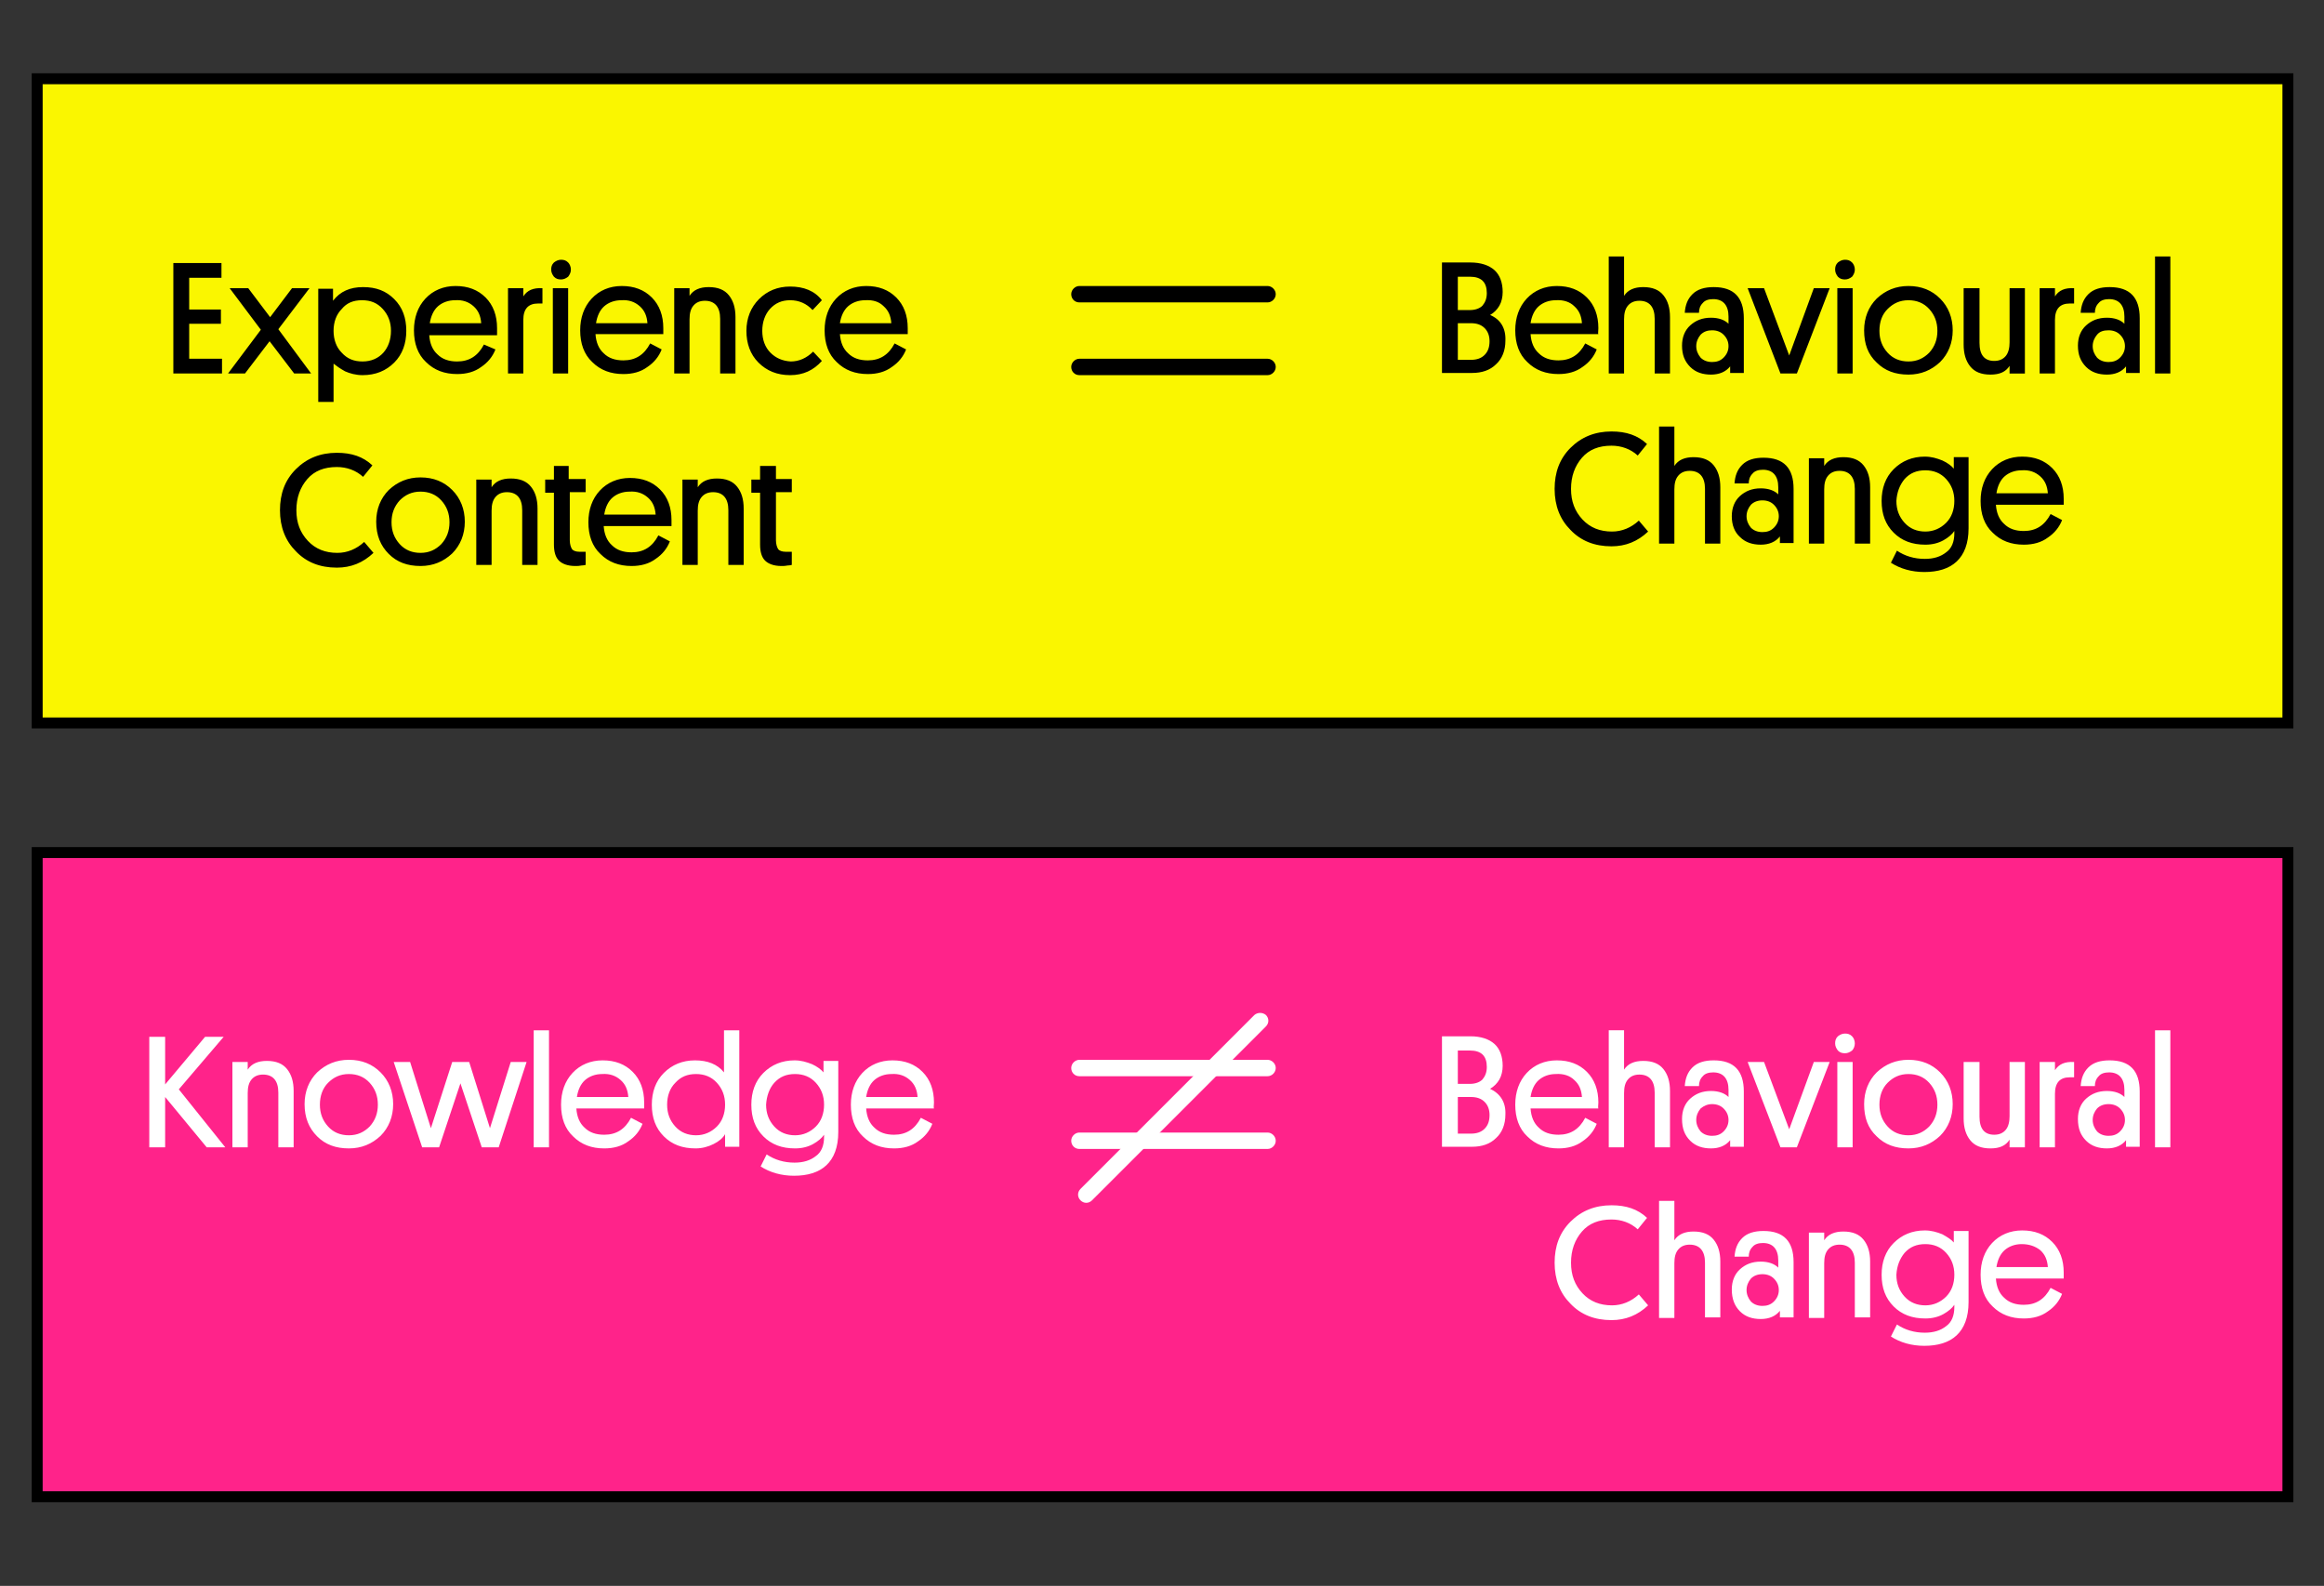 <?xml version="1.0" encoding="utf-8"?>
<!-- Generator: Adobe Illustrator 25.0.1, SVG Export Plug-In . SVG Version: 6.00 Build 0)  -->
<svg version="1.1" id="Layer_1" xmlns="http://www.w3.org/2000/svg" xmlns:xlink="http://www.w3.org/1999/xlink" x="0px" y="0px"
	 viewBox="0 0 425 290" style="enable-background:new 0 0 425 290;" xml:space="preserve">
<rect x="0" y="0" width="425" height="290" fill="#333333" stroke="none"/>
<style type="text/css">
	.st0{display:none;}
	.st1{fill:#FF238A;}
	.st2{fill:#FFFFFF;}
	.st3{fill:#FAF600;}
</style>
<g id="Layer_2_1_" class="st0">
</g>
<g>
	<rect x="6.8" y="155.9" class="st1" width="411.6" height="117.8"/>
	<polygon points="6.8,155.9 6.8,156.9 417.4,156.9 417.4,272.7 7.8,272.7 7.8,155.9 6.8,155.9 6.8,156.9 6.8,155.9 5.8,155.9 
		5.8,274.7 419.4,274.7 419.4,154.9 5.8,154.9 5.8,155.9 	"/>
	<path class="st2" d="M166.4,197.5c0.9,0.8,1.3,1.8,1.4,3.1h-9.4c0.2-1.3,0.7-2.4,1.5-3.1s1.9-1.1,3.1-1.1
		C164.4,196.3,165.5,196.7,166.4,197.5z M170.8,201.6c0-2.3-0.7-4.2-2.1-5.6c-1.4-1.4-3.2-2.1-5.5-2.1c-2.2,0-4.1,0.8-5.5,2.3
		c-1.4,1.5-2.1,3.5-2.1,5.8c0,2.4,0.7,4.4,2.2,5.8c1.5,1.5,3.4,2.2,5.7,2.2c1.7,0,3.2-0.4,4.4-1.3c1.2-0.8,2.1-1.9,2.6-3.2l-2.1-1.1
		c-1.1,2.1-2.7,3.1-4.9,3.1c-1.5,0-2.7-0.4-3.6-1.3c-0.9-0.8-1.4-2-1.5-3.5h12.4C170.7,202.5,170.8,202.1,170.8,201.6z M141.6,198
		c1-1.1,2.2-1.6,3.8-1.6c1.5,0,2.8,0.5,3.8,1.6c1,1.1,1.5,2.4,1.5,4s-0.5,3-1.5,4c-1,1-2.3,1.6-3.8,1.6c-1.5,0-2.8-0.5-3.8-1.6
		c-1-1.1-1.5-2.4-1.5-4C140.2,200.4,140.7,199,141.6,198z M148.5,194.6c-1-0.4-2-0.7-3.2-0.7c-2.3,0-4.2,0.8-5.7,2.3
		c-1.5,1.5-2.2,3.5-2.2,5.8c0,2.4,0.7,4.3,2.2,5.8s3.4,2.2,5.8,2.2c1.3,0,2.4-0.3,3.3-0.8c0.9-0.5,1.6-1.1,2-1.7v0.4
		c0,1.6-0.5,2.8-1.5,3.5c-1,0.8-2.3,1.2-3.9,1.2c-1.9,0-3.6-0.5-5.1-1.5l-1.1,2.2c1.7,1.1,3.8,1.7,6.1,1.7c2.5,0,4.5-0.6,5.9-1.9
		s2.2-3.3,2.2-6.1v-13h-2.7v2.1C150.2,195.6,149.4,195,148.5,194.6z M123.5,198c1-1.1,2.2-1.6,3.8-1.6c1.5,0,2.8,0.5,3.8,1.6
		c1,1.1,1.5,2.4,1.5,4s-0.5,3-1.5,4c-1,1-2.3,1.6-3.8,1.6c-1.5,0-2.8-0.5-3.8-1.6c-1-1.1-1.5-2.4-1.5-4
		C122,200.4,122.5,199,123.5,198z M135.2,209.8v-21.4h-2.8v7.7c-1.2-1.5-3-2.2-5.3-2.2c-2.3,0-4.2,0.8-5.7,2.3s-2.2,3.5-2.2,5.8
		c0,2.4,0.7,4.3,2.2,5.8c1.5,1.5,3.4,2.2,5.8,2.2c1.2,0,2.3-0.3,3.3-0.8c1-0.5,1.7-1.1,2.1-1.8v2.3H135.2z M113.5,197.5
		c0.9,0.8,1.3,1.8,1.4,3.1h-9.4c0.2-1.3,0.7-2.4,1.5-3.1s1.9-1.1,3.1-1.1C111.5,196.3,112.6,196.7,113.5,197.5z M117.8,201.6
		c0-2.3-0.7-4.2-2.1-5.6c-1.4-1.4-3.2-2.1-5.5-2.1c-2.2,0-4.1,0.8-5.5,2.3c-1.4,1.5-2.1,3.5-2.1,5.8c0,2.4,0.7,4.4,2.2,5.8
		c1.5,1.5,3.4,2.2,5.7,2.2c1.7,0,3.2-0.4,4.4-1.3c1.2-0.8,2.1-1.9,2.6-3.2l-2.1-1.1c-1.1,2.1-2.7,3.1-4.9,3.1
		c-1.5,0-2.7-0.4-3.6-1.3c-0.9-0.8-1.4-2-1.5-3.5h12.4C117.8,202.5,117.8,202.1,117.8,201.6z M97.6,188.4v21.4h2.8v-21.4H97.6z
		 M82.7,194.2l-3.9,12.1L75,194.2H72l5.2,15.6h3.1l3.9-11.7l3.9,11.7h3.1l5.1-15.6h-2.9l-3.8,12.1l-3.8-12.1H82.7z M58,207.8
		c1.5,1.5,3.4,2.2,5.8,2.2c2.3,0,4.2-0.8,5.8-2.3c1.5-1.5,2.3-3.5,2.3-5.8s-0.8-4.3-2.3-5.8c-1.5-1.5-3.4-2.3-5.8-2.3
		c-2.3,0-4.2,0.8-5.8,2.3c-1.5,1.5-2.3,3.5-2.3,5.8C55.7,204.4,56.5,206.3,58,207.8z M60,198c1-1,2.2-1.6,3.8-1.6
		c1.5,0,2.8,0.5,3.8,1.6c1,1.1,1.5,2.4,1.5,4s-0.5,2.9-1.5,4c-1,1-2.2,1.6-3.8,1.6c-1.5,0-2.8-0.5-3.8-1.6s-1.5-2.4-1.5-4
		C58.5,200.4,59,199,60,198z M53.7,209.8v-10.3c0-1.7-0.4-3-1.2-4s-2-1.5-3.7-1.5c-1.6,0-2.8,0.5-3.5,1.6v-1.4h-2.8v15.6h2.8v-9.9
		c0-1.1,0.2-1.9,0.7-2.5s1.2-0.9,2.1-0.9c1.8,0,2.8,1.1,2.8,3.3v10H53.7z M27.3,189.6v20.2h2.9v-9.2l7.6,9.2h3.4l-8.5-10.6l8.2-9.6
		h-3.4l-7.3,8.7v-8.7H27.3z"/>
	<path class="st2" d="M394.1,188.4v21.4h2.8v-21.4H394.1z M385.6,201.9c0.9,0,1.6,0.3,2.1,0.8c0.6,0.6,0.9,1.3,0.9,2.1
		c0,0.8-0.3,1.5-0.9,2.1c-0.6,0.6-1.3,0.8-2.1,0.8c-0.9,0-1.6-0.3-2.1-0.8c-0.5-0.6-0.8-1.3-0.8-2.1c0-0.8,0.3-1.5,0.8-2.1
		C384,202.2,384.7,201.9,385.6,201.9z M381.5,208.6c1,1,2.3,1.4,3.8,1.4s2.7-0.5,3.5-1.5v1.2h2.5v-10.1c0-3.8-1.8-5.7-5.5-5.7
		c-1.7,0-3,0.4-3.9,1.3c-0.9,0.9-1.3,2-1.4,3.4h2.6c0-0.7,0.2-1.3,0.7-1.8c0.4-0.5,1.1-0.7,1.9-0.7c1.8,0,2.8,1.1,2.8,3.2v1.3
		c-0.7-0.7-1.8-1.1-3.2-1.1c-1.6,0-2.8,0.5-3.8,1.4s-1.5,2.2-1.5,3.7C380,206.4,380.5,207.6,381.5,208.6z M375.8,195.7v-1.5H373
		v15.6h2.8V200c0-2,0.9-3,2.7-3h0.8v-2.8C377.6,194.1,376.5,194.6,375.8,195.7z M359.1,194.2v10.3c0,1.7,0.4,3,1.2,4
		c0.8,1,2,1.5,3.7,1.5c1.7,0,2.8-0.5,3.5-1.6v1.4h2.8v-15.6h-2.8v9.9c0,1-0.2,1.9-0.7,2.5s-1.2,0.9-2.1,0.9c-1.8,0-2.7-1.1-2.7-3.3
		v-10H359.1z M343.2,207.8c1.5,1.5,3.4,2.2,5.8,2.2c2.3,0,4.2-0.8,5.8-2.3c1.5-1.5,2.3-3.5,2.3-5.8s-0.8-4.3-2.3-5.8
		c-1.5-1.5-3.4-2.3-5.8-2.3c-2.3,0-4.2,0.8-5.8,2.3c-1.5,1.5-2.3,3.5-2.3,5.8C340.9,204.4,341.6,206.3,343.2,207.8z M345.2,198
		c1-1,2.2-1.6,3.8-1.6c1.5,0,2.8,0.5,3.8,1.6c1,1.1,1.5,2.4,1.5,4s-0.5,2.9-1.5,4c-1,1-2.2,1.6-3.8,1.6c-1.5,0-2.8-0.5-3.8-1.6
		s-1.5-2.4-1.5-4C343.7,200.4,344.2,199,345.2,198z M339.2,190.8c0-0.5-0.2-1-0.5-1.3c-0.4-0.4-0.8-0.5-1.3-0.5
		c-0.5,0-0.9,0.2-1.3,0.5c-0.4,0.4-0.5,0.8-0.5,1.3c0,0.5,0.2,0.9,0.5,1.3c0.4,0.4,0.8,0.5,1.3,0.5c0.5,0,0.9-0.2,1.3-0.5
		C339,191.8,339.2,191.3,339.2,190.8z M336,194.2v15.6h2.8v-15.6H336z M319.6,194.2l6,15.6h3l6-15.6h-2.9l-4.5,12.3l-4.6-12.3H319.6
		z M313.1,201.9c0.9,0,1.6,0.3,2.1,0.8c0.6,0.6,0.9,1.3,0.9,2.1c0,0.8-0.3,1.5-0.9,2.1c-0.6,0.6-1.3,0.8-2.1,0.8
		c-0.9,0-1.6-0.3-2.1-0.8c-0.5-0.6-0.8-1.3-0.8-2.1c0-0.8,0.3-1.5,0.8-2.1C311.6,202.2,312.3,201.9,313.1,201.9z M309.1,208.6
		c1,1,2.3,1.4,3.8,1.4s2.7-0.5,3.5-1.5v1.2h2.5v-10.1c0-3.8-1.8-5.7-5.5-5.7c-1.7,0-3,0.4-3.9,1.3c-0.9,0.9-1.3,2-1.4,3.4h2.6
		c0-0.7,0.2-1.3,0.7-1.8c0.4-0.5,1.1-0.7,1.9-0.7c1.8,0,2.8,1.1,2.8,3.2v1.3c-0.7-0.7-1.8-1.1-3.2-1.1c-1.6,0-2.8,0.5-3.8,1.4
		s-1.5,2.2-1.5,3.7C307.6,206.4,308.1,207.6,309.1,208.6z M305.4,209.8v-10.3c0-1.7-0.4-3-1.2-4s-2-1.5-3.7-1.5
		c-1.6,0-2.8,0.5-3.5,1.6v-7.2h-2.8v21.4h2.8v-9.9c0-1.1,0.2-1.9,0.7-2.5s1.2-0.9,2.1-0.9c1.8,0,2.8,1.1,2.8,3.3v10H305.4z
		 M287.9,197.5c0.9,0.8,1.3,1.8,1.4,3.1h-9.4c0.2-1.3,0.7-2.4,1.5-3.1s1.9-1.1,3.1-1.1C285.9,196.3,287.1,196.7,287.9,197.5z
		 M292.3,201.6c0-2.3-0.7-4.2-2.1-5.6c-1.4-1.4-3.2-2.1-5.5-2.1c-2.2,0-4.1,0.8-5.5,2.3c-1.4,1.5-2.1,3.5-2.1,5.8
		c0,2.4,0.7,4.4,2.2,5.8c1.5,1.5,3.4,2.2,5.7,2.2c1.7,0,3.2-0.4,4.4-1.3c1.2-0.8,2.1-1.9,2.6-3.2l-2.1-1.1c-1.1,2.1-2.7,3.1-4.9,3.1
		c-1.5,0-2.7-0.4-3.6-1.3c-0.9-0.8-1.4-2-1.5-3.5h12.4C292.2,202.5,292.3,202.1,292.3,201.6z M271.9,195.1c0,1-0.3,1.7-0.8,2.3
		c-0.5,0.5-1.3,0.8-2.3,0.8h-2.2v-6.1h2.2C270.9,192.1,271.9,193.1,271.9,195.1z M271.5,201.5c0.6,0.6,0.9,1.4,0.9,2.4
		c0,1.1-0.3,1.9-0.9,2.5c-0.6,0.6-1.4,0.9-2.5,0.9h-2.4v-6.7h2.4C270.1,200.6,270.9,200.9,271.5,201.5z M272.5,199.1
		c0.7-0.4,1.3-1,1.7-1.7c0.4-0.7,0.6-1.6,0.6-2.5c0-1.7-0.5-3.1-1.5-4c-1-0.9-2.5-1.4-4.4-1.4h-5.2v20.2h5.5c1.8,0,3.3-0.5,4.4-1.6
		c1.1-1,1.7-2.5,1.7-4.3C275.4,201.6,274.4,200,272.5,199.1z"/>
	<path class="st2" d="M373.1,228.6c0.9,0.8,1.3,1.8,1.4,3.1h-9.4c0.2-1.3,0.7-2.4,1.5-3.1s1.9-1.1,3.1-1.1
		C371.1,227.5,372.2,227.9,373.1,228.6z M377.4,232.7c0-2.3-0.7-4.2-2.1-5.6c-1.4-1.4-3.2-2.1-5.5-2.1c-2.2,0-4.1,0.8-5.5,2.3
		c-1.4,1.5-2.1,3.5-2.1,5.8c0,2.4,0.7,4.4,2.2,5.8c1.5,1.5,3.4,2.2,5.7,2.2c1.7,0,3.2-0.4,4.4-1.3c1.2-0.8,2.1-1.9,2.6-3.2l-2.1-1.1
		c-1.1,2.1-2.7,3.1-4.9,3.1c-1.5,0-2.7-0.4-3.6-1.3c-0.9-0.8-1.4-2-1.5-3.5h12.4C377.4,233.7,377.4,233.2,377.4,232.7z M348.3,229.1
		c1-1.1,2.2-1.6,3.8-1.6c1.5,0,2.8,0.5,3.8,1.6c1,1.1,1.5,2.4,1.5,4s-0.5,3-1.5,4c-1,1-2.3,1.6-3.8,1.6c-1.5,0-2.8-0.5-3.8-1.6
		c-1-1.1-1.5-2.4-1.5-4C346.9,231.5,347.4,230.2,348.3,229.1z M355.2,225.7c-1-0.4-2-0.7-3.2-0.7c-2.3,0-4.2,0.8-5.7,2.3
		c-1.5,1.5-2.2,3.5-2.2,5.8c0,2.4,0.7,4.3,2.2,5.8s3.4,2.2,5.8,2.2c1.3,0,2.4-0.3,3.3-0.8c0.9-0.5,1.6-1.1,2-1.7v0.4
		c0,1.6-0.5,2.8-1.5,3.5c-1,0.8-2.3,1.2-3.9,1.2c-1.9,0-3.6-0.5-5.1-1.5l-1.1,2.2c1.7,1.1,3.8,1.7,6.1,1.7c2.5,0,4.5-0.6,5.9-1.9
		s2.2-3.3,2.2-6.1v-13h-2.7v2.1C356.9,226.7,356.1,226.2,355.2,225.7z M342,241v-10.3c0-1.7-0.4-3-1.2-4s-2-1.5-3.7-1.5
		c-1.6,0-2.8,0.5-3.5,1.6v-1.4h-2.8V241h2.8V231c0-1.1,0.2-1.9,0.7-2.5s1.2-0.9,2.1-0.9c1.8,0,2.8,1.1,2.8,3.3v10H342z M322.3,233
		c0.9,0,1.6,0.3,2.1,0.8c0.6,0.6,0.9,1.3,0.9,2.1c0,0.8-0.3,1.5-0.9,2.1c-0.6,0.6-1.3,0.8-2.1,0.8c-0.9,0-1.6-0.3-2.1-0.8
		c-0.5-0.6-0.8-1.3-0.8-2.1c0-0.8,0.3-1.5,0.8-2.1C320.7,233.3,321.4,233,322.3,233z M318.2,239.8c1,1,2.3,1.4,3.8,1.4
		s2.7-0.5,3.5-1.5v1.2h2.5v-10.1c0-3.8-1.8-5.7-5.5-5.7c-1.7,0-3,0.4-3.9,1.3c-0.9,0.9-1.3,2-1.4,3.4h2.6c0-0.7,0.2-1.3,0.7-1.8
		c0.4-0.5,1.1-0.7,1.9-0.7c1.8,0,2.8,1.1,2.8,3.2v1.3c-0.7-0.7-1.8-1.1-3.2-1.1c-1.6,0-2.8,0.5-3.8,1.4s-1.5,2.2-1.5,3.7
		C316.7,237.5,317.2,238.8,318.2,239.8z M314.6,241v-10.3c0-1.7-0.4-3-1.2-4s-2-1.5-3.7-1.5c-1.6,0-2.8,0.5-3.5,1.6v-7.2h-2.8V241
		h2.8V231c0-1.1,0.2-1.9,0.7-2.5s1.2-0.9,2.1-0.9c1.8,0,2.8,1.1,2.8,3.3v10H314.6z M294.8,238.7c-2.2,0-4-0.7-5.4-2.2
		c-1.4-1.5-2.1-3.3-2.1-5.6c0-2.3,0.7-4.2,2-5.7c1.3-1.5,3.1-2.2,5.4-2.2c1.8,0,3.5,0.6,4.8,1.8l1.7-2.1c-1.7-1.6-3.8-2.3-6.5-2.3
		c-3,0-5.5,1-7.5,3s-2.9,4.5-2.9,7.5c0,3.1,1,5.6,2.9,7.5c1.9,2,4.4,3,7.5,3c2.6,0,4.8-0.9,6.7-2.7l-1.7-2
		C298.3,238,296.6,238.7,294.8,238.7z"/>
	<path class="st2" d="M197.4,196.8h34.4c0.8,0,1.5-0.7,1.5-1.5s-0.7-1.5-1.5-1.5h-34.4c-0.8,0-1.5,0.7-1.5,1.5
		S196.5,196.8,197.4,196.8"/>
	<path class="st2" d="M197.4,210.1h34.4c0.8,0,1.5-0.7,1.5-1.5s-0.7-1.5-1.5-1.5h-34.4c-0.8,0-1.5,0.7-1.5,1.5
		S196.5,210.1,197.4,210.1"/>
	<path class="st2" d="M229.4,185.6l-31.8,31.8c-0.6,0.6-0.6,1.5,0,2.1c0.6,0.6,1.5,0.6,2.1,0l31.8-31.8c0.6-0.6,0.6-1.5,0-2.1
		C230.9,185.1,230,185.1,229.4,185.6"/>
	<rect x="6.8" y="14.4" class="st3" width="411.6" height="117.8"/>
	<polygon points="6.8,14.4 6.8,15.4 417.4,15.4 417.4,131.2 7.8,131.2 7.8,14.4 6.8,14.4 6.8,15.4 6.8,14.4 5.8,14.4 5.8,133.2 
		419.4,133.2 419.4,13.4 5.8,13.4 5.8,14.4 	"/>
	<path d="M161.6,56c0.9,0.8,1.3,1.8,1.4,3.1h-9.4c0.2-1.3,0.7-2.4,1.5-3.1s1.9-1.1,3.1-1.1C159.7,54.8,160.8,55.2,161.6,56z M166,60
		c0-2.3-0.7-4.2-2.1-5.6c-1.4-1.4-3.2-2.1-5.5-2.1c-2.2,0-4.1,0.8-5.5,2.3c-1.4,1.5-2.1,3.5-2.1,5.8c0,2.4,0.7,4.4,2.2,5.8
		c1.5,1.5,3.4,2.2,5.7,2.2c1.7,0,3.2-0.4,4.4-1.3c1.2-0.8,2.1-1.9,2.6-3.2l-2.1-1.1c-1.1,2.1-2.7,3.1-4.9,3.1
		c-1.5,0-2.7-0.4-3.6-1.3c-0.9-0.8-1.4-2-1.5-3.5h12.4C166,61,166,60.6,166,60z M140.9,64.5c-1-1-1.5-2.4-1.5-4c0-1.6,0.5-3,1.4-4
		c1-1.1,2.2-1.6,3.7-1.6c1.6,0,3,0.6,4.1,1.8l1.7-1.8c-1.3-1.7-3.3-2.5-5.8-2.5c-2.3,0-4.2,0.8-5.7,2.3c-1.5,1.5-2.3,3.5-2.3,5.8
		c0,2.3,0.7,4.3,2.2,5.8c1.5,1.5,3.4,2.3,5.8,2.3c2.4,0,4.3-0.9,5.8-2.6l-1.6-1.7c-1.2,1.2-2.6,1.8-4.1,1.8
		C143.1,66,141.9,65.5,140.9,64.5z M134.5,68.3V58c0-1.7-0.4-3-1.2-4s-2-1.5-3.7-1.5c-1.6,0-2.8,0.5-3.5,1.6v-1.4h-2.8v15.6h2.8
		v-9.9c0-1.1,0.2-1.9,0.7-2.5s1.2-0.9,2.1-0.9c1.8,0,2.8,1.1,2.8,3.3v10H134.5z M117,56c0.9,0.8,1.3,1.8,1.4,3.1H109
		c0.2-1.3,0.7-2.4,1.5-3.1s1.9-1.1,3.1-1.1C115,54.8,116.1,55.2,117,56z M121.3,60c0-2.3-0.7-4.2-2.1-5.6c-1.4-1.4-3.2-2.1-5.5-2.1
		c-2.2,0-4.1,0.8-5.5,2.3c-1.4,1.5-2.1,3.5-2.1,5.8c0,2.4,0.7,4.4,2.2,5.8c1.5,1.5,3.4,2.2,5.7,2.2c1.7,0,3.2-0.4,4.4-1.3
		c1.2-0.8,2.1-1.9,2.6-3.2l-2.1-1.1c-1.1,2.1-2.7,3.1-4.9,3.1c-1.5,0-2.7-0.4-3.6-1.3c-0.9-0.8-1.4-2-1.5-3.5h12.4
		C121.3,61,121.3,60.6,121.3,60z M104.4,49.3c0-0.5-0.2-1-0.5-1.3c-0.4-0.4-0.8-0.5-1.3-0.5c-0.5,0-0.9,0.2-1.3,0.5
		c-0.4,0.4-0.5,0.8-0.5,1.3c0,0.5,0.2,0.9,0.5,1.3c0.4,0.4,0.8,0.5,1.3,0.5c0.5,0,0.9-0.2,1.3-0.5C104.2,50.2,104.4,49.8,104.4,49.3
		z M101.1,52.7v15.6h2.8V52.7H101.1z M95.7,54.2v-1.5h-2.8v15.6h2.8v-9.8c0-2,0.9-3,2.7-3h0.8v-2.8C97.5,52.6,96.4,53.1,95.7,54.2z
		 M86.6,56c0.9,0.8,1.3,1.8,1.4,3.1h-9.4c0.2-1.3,0.7-2.4,1.5-3.1s1.9-1.1,3.1-1.1C84.6,54.8,85.7,55.2,86.6,56z M90.9,60
		c0-2.3-0.7-4.2-2.1-5.6c-1.4-1.4-3.2-2.1-5.5-2.1c-2.2,0-4.1,0.8-5.5,2.3c-1.4,1.5-2.1,3.5-2.1,5.8c0,2.4,0.7,4.4,2.2,5.8
		c1.5,1.5,3.4,2.2,5.7,2.2c1.7,0,3.2-0.4,4.4-1.3c1.2-0.8,2.1-1.9,2.6-3.2L88.5,63c-1.1,2.1-2.7,3.1-4.9,3.1c-1.5,0-2.7-0.4-3.6-1.3
		c-0.9-0.8-1.4-2-1.5-3.5h12.4C90.9,61,90.9,60.6,90.9,60z M63.1,67.9c0.9,0.4,2,0.7,3.2,0.7c2.4,0,4.3-0.8,5.8-2.3
		c1.5-1.5,2.2-3.5,2.2-5.8c0-2.4-0.7-4.3-2.2-5.8c-1.5-1.5-3.3-2.2-5.7-2.2c-2.4,0-4.2,0.8-5.5,2.5v-2.2h-2.7v20.7H61v-7
		C61.5,66.9,62.2,67.4,63.1,67.9z M66.2,54.9c1.6,0,2.8,0.5,3.8,1.6c1,1.1,1.5,2.4,1.5,4s-0.5,3-1.4,4s-2.2,1.6-3.8,1.6
		c-1.6,0-2.8-0.5-3.8-1.6c-1-1-1.5-2.4-1.5-4s0.5-3,1.5-4C63.4,55.4,64.6,54.9,66.2,54.9z M56.9,68.3l-6-8.1l5.7-7.5h-3.2l-4,5.3
		l-4-5.3H42l5.7,7.6l-6,8h3.1l4.5-5.9l4.5,5.9H56.9z M40.6,65.6h-6v-6.4h5.8v-2.6h-5.8v-5.8h5.9v-2.7h-8.8v20.2h8.9V65.6z"/>
	<path d="M139,85.3v2.4h-1.6v2.4h1.6v9.5c0,1.3,0.3,2.3,0.9,2.9s1.6,1,3,1c0.4,0,0.7,0,1.2-0.1c0.4,0,0.6-0.1,0.7-0.1v-2.4h-1.1
		c-0.7,0-1.2-0.2-1.4-0.5c-0.2-0.3-0.4-0.9-0.4-1.6v-8.8h2.9v-2.4h-2.9v-2.4H139z M136,103.3V93c0-1.7-0.4-3-1.2-4s-2-1.5-3.7-1.5
		c-1.6,0-2.8,0.5-3.5,1.6v-1.4h-2.8v15.6h2.8v-9.9c0-1.1,0.2-1.9,0.7-2.5s1.2-0.9,2.1-0.9c1.8,0,2.8,1.1,2.8,3.3v10H136z M118.5,91
		c0.9,0.8,1.3,1.8,1.4,3.1h-9.4c0.2-1.3,0.7-2.4,1.5-3.1s1.9-1.1,3.1-1.1C116.5,89.8,117.6,90.2,118.5,91z M122.8,95.1
		c0-2.3-0.7-4.2-2.1-5.6c-1.4-1.4-3.2-2.1-5.5-2.1c-2.2,0-4.1,0.8-5.5,2.3c-1.4,1.5-2.1,3.5-2.1,5.8c0,2.4,0.7,4.4,2.2,5.8
		c1.5,1.5,3.4,2.2,5.7,2.2c1.7,0,3.2-0.4,4.4-1.3c1.2-0.8,2.1-1.9,2.6-3.2l-2.1-1.1c-1.1,2.1-2.7,3.1-4.9,3.1
		c-1.5,0-2.7-0.4-3.6-1.3c-0.9-0.8-1.4-2-1.5-3.5h12.4C122.8,96,122.8,95.6,122.8,95.1z M101.3,85.3v2.4h-1.6v2.4h1.6v9.5
		c0,1.3,0.3,2.3,0.9,2.9s1.6,1,3,1c0.4,0,0.7,0,1.2-0.1c0.4,0,0.6-0.1,0.7-0.1v-2.4h-1.1c-0.7,0-1.2-0.2-1.4-0.5
		c-0.2-0.3-0.4-0.9-0.4-1.6v-8.8h2.9v-2.4H104v-2.4H101.3z M98.3,103.3V93c0-1.7-0.4-3-1.2-4s-2-1.5-3.7-1.5c-1.6,0-2.8,0.5-3.5,1.6
		v-1.4h-2.8v15.6h2.8v-9.9c0-1.1,0.2-1.9,0.7-2.5s1.2-0.9,2.1-0.9c1.8,0,2.8,1.1,2.8,3.3v10H98.3z M71.1,101.3
		c1.5,1.5,3.4,2.2,5.8,2.2c2.3,0,4.2-0.8,5.8-2.3c1.5-1.5,2.3-3.5,2.3-5.8s-0.8-4.3-2.3-5.8c-1.5-1.5-3.4-2.3-5.8-2.3
		c-2.3,0-4.2,0.8-5.8,2.3c-1.5,1.5-2.3,3.5-2.3,5.8C68.8,97.9,69.6,99.8,71.1,101.3z M73.1,91.5c1-1,2.2-1.6,3.8-1.6
		c1.5,0,2.8,0.5,3.8,1.6c1,1.1,1.5,2.4,1.5,4s-0.5,2.9-1.5,4c-1,1-2.2,1.6-3.8,1.6c-1.5,0-2.8-0.5-3.8-1.6s-1.5-2.4-1.5-4
		C71.6,93.9,72.1,92.6,73.1,91.5z M61.7,101.1c-2.2,0-4-0.7-5.4-2.2c-1.4-1.5-2.1-3.3-2.1-5.6c0-2.3,0.7-4.2,2-5.7
		c1.3-1.5,3.1-2.2,5.4-2.2c1.8,0,3.5,0.6,4.8,1.8l1.7-2.1c-1.7-1.6-3.8-2.3-6.5-2.3c-3,0-5.5,1-7.5,3s-2.9,4.5-2.9,7.5
		c0,3.1,1,5.6,2.9,7.5c1.9,2,4.4,3,7.5,3c2.6,0,4.8-0.9,6.7-2.7l-1.7-2C65.2,100.4,63.5,101.1,61.7,101.1z"/>
	<path d="M394.1,46.9v21.4h2.8V46.9H394.1z M385.6,60.4c0.9,0,1.6,0.3,2.1,0.8c0.6,0.6,0.9,1.3,0.9,2.1c0,0.8-0.3,1.5-0.9,2.1
		c-0.6,0.6-1.3,0.8-2.1,0.8c-0.9,0-1.6-0.3-2.1-0.8c-0.5-0.6-0.8-1.3-0.8-2.1c0-0.8,0.3-1.5,0.8-2.1C384,60.6,384.7,60.4,385.6,60.4
		z M381.5,67.1c1,1,2.3,1.4,3.8,1.4s2.7-0.5,3.5-1.5v1.2h2.5V58.2c0-3.8-1.8-5.7-5.5-5.7c-1.7,0-3,0.4-3.9,1.3
		c-0.9,0.9-1.3,2-1.4,3.4h2.6c0-0.7,0.2-1.3,0.7-1.8c0.4-0.5,1.1-0.7,1.9-0.7c1.8,0,2.8,1.1,2.8,3.2v1.3c-0.7-0.7-1.8-1.1-3.2-1.1
		c-1.6,0-2.8,0.5-3.8,1.4s-1.5,2.2-1.5,3.7C380,64.9,380.5,66.1,381.5,67.1z M375.8,54.2v-1.5H373v15.6h2.8v-9.8c0-2,0.9-3,2.7-3
		h0.8v-2.8C377.6,52.6,376.5,53.1,375.8,54.2z M359.1,52.7V63c0,1.7,0.4,3,1.2,4c0.8,1,2,1.5,3.7,1.5c1.7,0,2.8-0.5,3.5-1.6v1.4h2.8
		V52.7h-2.8v9.9c0,1-0.2,1.9-0.7,2.5s-1.2,0.9-2.1,0.9c-1.8,0-2.7-1.1-2.7-3.3v-10H359.1z M343.2,66.3c1.5,1.5,3.4,2.2,5.8,2.2
		c2.3,0,4.2-0.8,5.8-2.3c1.5-1.5,2.3-3.5,2.3-5.8s-0.8-4.3-2.3-5.8c-1.5-1.5-3.4-2.3-5.8-2.3c-2.3,0-4.2,0.8-5.8,2.3
		c-1.5,1.5-2.3,3.5-2.3,5.8C340.9,62.9,341.6,64.8,343.2,66.3z M345.2,56.5c1-1,2.2-1.6,3.8-1.6c1.5,0,2.8,0.5,3.8,1.6
		c1,1.1,1.5,2.4,1.5,4s-0.5,2.9-1.5,4c-1,1-2.2,1.6-3.8,1.6c-1.5,0-2.8-0.5-3.8-1.6s-1.5-2.4-1.5-4
		C343.7,58.8,344.2,57.5,345.2,56.5z M339.2,49.3c0-0.5-0.2-1-0.5-1.3c-0.4-0.4-0.8-0.5-1.3-0.5c-0.5,0-0.9,0.2-1.3,0.5
		c-0.4,0.4-0.5,0.8-0.5,1.3c0,0.5,0.2,0.9,0.5,1.3c0.4,0.4,0.8,0.5,1.3,0.5c0.5,0,0.9-0.2,1.3-0.5C339,50.2,339.2,49.8,339.2,49.3z
		 M336,52.7v15.6h2.8V52.7H336z M319.6,52.7l6,15.6h3l6-15.6h-2.9l-4.5,12.3l-4.6-12.3H319.6z M313.1,60.4c0.9,0,1.6,0.3,2.1,0.8
		c0.6,0.6,0.9,1.3,0.9,2.1c0,0.8-0.3,1.5-0.9,2.1c-0.6,0.6-1.3,0.8-2.1,0.8c-0.9,0-1.6-0.3-2.1-0.8c-0.5-0.6-0.8-1.3-0.8-2.1
		c0-0.8,0.3-1.5,0.8-2.1C311.6,60.6,312.3,60.4,313.1,60.4z M309.1,67.1c1,1,2.3,1.4,3.8,1.4s2.7-0.5,3.5-1.5v1.2h2.5V58.2
		c0-3.8-1.8-5.7-5.5-5.7c-1.7,0-3,0.4-3.9,1.3c-0.9,0.9-1.3,2-1.4,3.4h2.6c0-0.7,0.2-1.3,0.7-1.8c0.4-0.5,1.1-0.7,1.9-0.7
		c1.8,0,2.8,1.1,2.8,3.2v1.3c-0.7-0.7-1.8-1.1-3.2-1.1c-1.6,0-2.8,0.5-3.8,1.4s-1.5,2.2-1.5,3.7C307.6,64.9,308.1,66.1,309.1,67.1z
		 M305.4,68.3V58c0-1.7-0.4-3-1.2-4s-2-1.5-3.7-1.5c-1.6,0-2.8,0.5-3.5,1.6v-7.2h-2.8v21.4h2.8v-9.9c0-1.1,0.2-1.9,0.7-2.5
		s1.2-0.9,2.1-0.9c1.8,0,2.8,1.1,2.8,3.3v10H305.4z M287.9,56c0.9,0.8,1.3,1.8,1.4,3.1h-9.4c0.2-1.3,0.7-2.4,1.5-3.1
		s1.9-1.1,3.1-1.1C285.9,54.8,287.1,55.2,287.9,56z M292.3,60c0-2.3-0.7-4.2-2.1-5.6c-1.4-1.4-3.2-2.1-5.5-2.1
		c-2.2,0-4.1,0.8-5.5,2.3c-1.4,1.5-2.1,3.5-2.1,5.8c0,2.4,0.7,4.4,2.2,5.8c1.5,1.5,3.4,2.2,5.7,2.2c1.7,0,3.2-0.4,4.4-1.3
		c1.2-0.8,2.1-1.9,2.6-3.2l-2.1-1.1c-1.1,2.1-2.7,3.1-4.9,3.1c-1.5,0-2.7-0.4-3.6-1.3c-0.9-0.8-1.4-2-1.5-3.5h12.4
		C292.2,61,292.3,60.6,292.3,60z M271.9,53.6c0,1-0.3,1.7-0.8,2.3c-0.5,0.5-1.3,0.8-2.3,0.8h-2.2v-6.1h2.2
		C270.9,50.6,271.9,51.6,271.9,53.6z M271.5,60c0.6,0.6,0.9,1.4,0.9,2.4c0,1.1-0.3,1.9-0.9,2.5c-0.6,0.6-1.4,0.9-2.5,0.9h-2.4v-6.7
		h2.4C270.1,59.1,270.9,59.4,271.5,60z M272.5,57.6c0.7-0.4,1.3-1,1.7-1.7c0.4-0.7,0.6-1.6,0.6-2.5c0-1.7-0.5-3.1-1.5-4
		c-1-0.9-2.5-1.4-4.4-1.4h-5.2v20.2h5.5c1.8,0,3.3-0.5,4.4-1.6c1.1-1,1.7-2.5,1.7-4.3C275.4,60,274.4,58.4,272.5,57.6z"/>
	<path d="M373.1,87.1c0.9,0.8,1.3,1.8,1.4,3.1h-9.4c0.2-1.3,0.7-2.4,1.5-3.1s1.9-1.1,3.1-1.1C371.1,85.9,372.2,86.3,373.1,87.1z
		 M377.4,91.2c0-2.3-0.7-4.2-2.1-5.6c-1.4-1.4-3.2-2.1-5.5-2.1c-2.2,0-4.1,0.8-5.5,2.3c-1.4,1.5-2.1,3.5-2.1,5.8
		c0,2.4,0.7,4.4,2.2,5.8c1.5,1.5,3.4,2.2,5.7,2.2c1.7,0,3.2-0.4,4.4-1.3c1.2-0.8,2.1-1.9,2.6-3.2l-2.1-1.1c-1.1,2.1-2.7,3.1-4.9,3.1
		c-1.5,0-2.7-0.4-3.6-1.3c-0.9-0.8-1.4-2-1.5-3.5h12.4C377.4,92.1,377.4,91.7,377.4,91.2z M348.3,87.6c1-1.1,2.2-1.6,3.8-1.6
		c1.5,0,2.8,0.5,3.8,1.6c1,1.1,1.5,2.4,1.5,4s-0.5,3-1.5,4c-1,1-2.3,1.6-3.8,1.6c-1.5,0-2.8-0.5-3.8-1.6c-1-1.1-1.5-2.4-1.5-4
		C346.9,90,347.4,88.7,348.3,87.6z M355.2,84.2c-1-0.4-2-0.7-3.2-0.7c-2.3,0-4.2,0.8-5.7,2.3c-1.5,1.5-2.2,3.5-2.2,5.8
		c0,2.4,0.7,4.3,2.2,5.8s3.4,2.2,5.8,2.2c1.3,0,2.4-0.3,3.3-0.8c0.9-0.5,1.6-1.1,2-1.7v0.4c0,1.6-0.5,2.8-1.5,3.5
		c-1,0.8-2.3,1.2-3.9,1.2c-1.9,0-3.6-0.5-5.1-1.5l-1.1,2.2c1.7,1.1,3.8,1.7,6.1,1.7c2.5,0,4.5-0.6,5.9-1.9s2.2-3.3,2.2-6.1v-13h-2.7
		v2.1C356.9,85.2,356.1,84.6,355.2,84.2z M342,99.4V89.1c0-1.7-0.4-3-1.2-4s-2-1.5-3.7-1.5c-1.6,0-2.8,0.5-3.5,1.6v-1.4h-2.8v15.6
		h2.8v-9.9c0-1.1,0.2-1.9,0.7-2.5s1.2-0.9,2.1-0.9c1.8,0,2.8,1.1,2.8,3.3v10H342z M322.3,91.5c0.9,0,1.6,0.3,2.1,0.8
		c0.6,0.6,0.9,1.3,0.9,2.1c0,0.8-0.3,1.5-0.9,2.1c-0.6,0.6-1.3,0.8-2.1,0.8c-0.9,0-1.6-0.3-2.1-0.8c-0.5-0.6-0.8-1.3-0.8-2.1
		c0-0.8,0.3-1.5,0.8-2.1C320.7,91.8,321.4,91.5,322.3,91.5z M318.2,98.2c1,1,2.3,1.4,3.8,1.4s2.7-0.5,3.5-1.5v1.2h2.5V89.4
		c0-3.8-1.8-5.7-5.5-5.7c-1.7,0-3,0.4-3.9,1.3c-0.9,0.9-1.3,2-1.4,3.4h2.6c0-0.7,0.2-1.3,0.7-1.8c0.4-0.5,1.1-0.7,1.9-0.7
		c1.8,0,2.8,1.1,2.8,3.2v1.3c-0.7-0.7-1.8-1.1-3.2-1.1c-1.6,0-2.8,0.5-3.8,1.4s-1.5,2.2-1.5,3.7C316.7,96,317.2,97.3,318.2,98.2z
		 M314.6,99.4V89.1c0-1.7-0.4-3-1.2-4s-2-1.5-3.7-1.5c-1.6,0-2.8,0.5-3.5,1.6v-7.2h-2.8v21.4h2.8v-9.9c0-1.1,0.2-1.9,0.7-2.5
		s1.2-0.9,2.1-0.9c1.8,0,2.8,1.1,2.8,3.3v10H314.6z M294.8,97.2c-2.2,0-4-0.7-5.4-2.2c-1.4-1.5-2.1-3.3-2.1-5.6c0-2.3,0.7-4.2,2-5.7
		c1.3-1.5,3.1-2.2,5.4-2.2c1.8,0,3.5,0.6,4.8,1.8l1.7-2.1c-1.7-1.6-3.8-2.3-6.5-2.3c-3,0-5.5,1-7.5,3s-2.9,4.5-2.9,7.5
		c0,3.1,1,5.6,2.9,7.5c1.9,2,4.4,3,7.5,3c2.6,0,4.8-0.9,6.7-2.7l-1.7-2C298.3,96.5,296.6,97.2,294.8,97.2z"/>
	<path d="M197.4,55.3h34.4c0.8,0,1.5-0.7,1.5-1.5c0-0.8-0.7-1.5-1.5-1.5h-34.4c-0.8,0-1.5,0.7-1.5,1.5
		C195.9,54.6,196.5,55.3,197.4,55.3"/>
	<path d="M197.4,68.6h34.4c0.8,0,1.5-0.7,1.5-1.5c0-0.8-0.7-1.5-1.5-1.5h-34.4c-0.8,0-1.5,0.7-1.5,1.5
		C195.9,67.9,196.5,68.6,197.4,68.6"/>
</g>
</svg>
